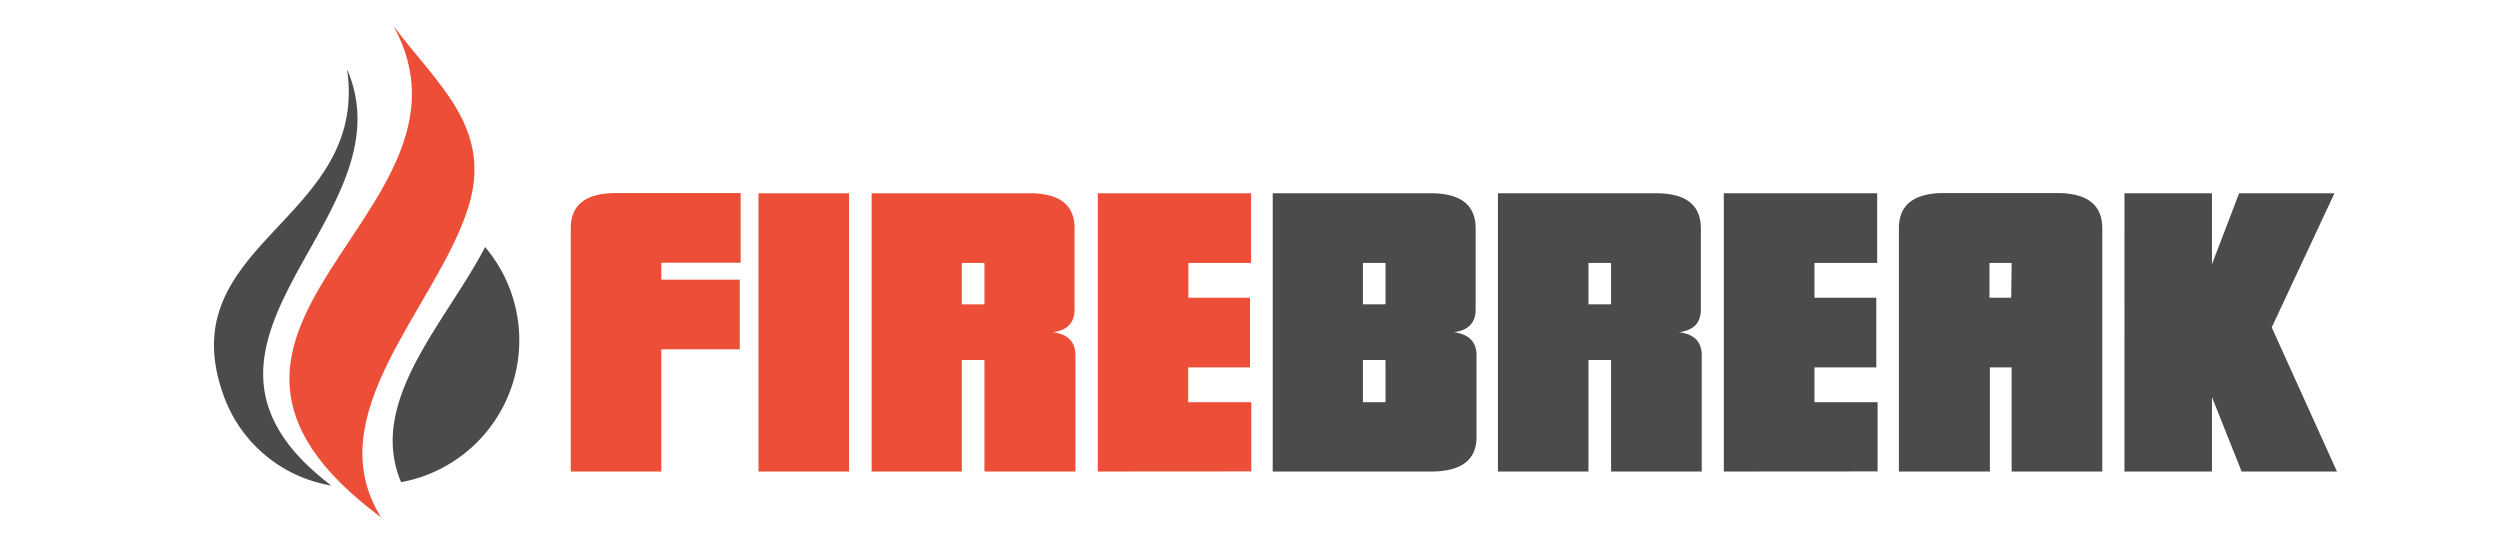 <?xml version="1.0" encoding="UTF-8"?>
<svg xmlns="http://www.w3.org/2000/svg" id="Layer_1" data-name="Layer 1" viewBox="0 0 230 50">
  <defs>
    <style>.cls-1,.cls-4{fill:#ed4e37;}.cls-2,.cls-3{fill:#4b4b4d;}.cls-3,.cls-4{fill-rule:evenodd;}</style>
  </defs>
  <path class="cls-1" d="M101,43.38V17.78h14.1v6.41h-5.77v3.2H115V33.8h-5.69V37h5.81v6.37ZM90.57,24.27a.07.07,0,0,0-.08-.08h-2V28h2c.05,0,.08,0,.08-.08Zm0,19.11V33.2a.07.07,0,0,0-.08-.08h-2V43.38H80.19V17.78H94.74q4.13,0,4.12,3.24v7.46c0,1.22-.68,1.92-2,2.08,1.39.19,2.08.89,2.08,2.12v10.7Zm-20.79,0V17.78h8.33v25.6Zm-17.27,0V21q0-3.24,4.17-3.24H68.14v6.41H60.92a.07.07,0,0,0-.08.08v1.48h7.22v6.41H60.84V43.38Z"></path>
  <path class="cls-2" d="M206.23,43.38l-2.73-6.85v6.85h-8.05V17.78h8.05v6.53L206,17.78h8.77L209,30.12l6,13.26Zm-21.16,0V33.8h-2v9.58H174.7V21q0-3.24,4.16-3.24h10.38q4.17,0,4.17,3.24V43.38Zm0-19.11c0-.05,0-.08-.08-.08h-1.88a.07.07,0,0,0-.08.08v3.12h2ZM158.59,43.38V17.78H172.7v6.41h-5.77v3.2h5.69V33.8h-5.69V37h5.81v6.37ZM148.22,24.27a.07.07,0,0,0-.08-.08h-2V28h2c.05,0,.08,0,.08-.08Zm0,19.11V33.2a.07.07,0,0,0-.08-.08h-2V43.38h-8.33V17.78h14.54c2.76,0,4.13,1.08,4.13,3.24v7.46c0,1.22-.68,1.92-2,2.08,1.39.19,2.08.89,2.08,2.12v10.7ZM127.47,33.2a.07.07,0,0,0-.08-.08h-2V37h2a.07.07,0,0,0,.08-.08ZM117.09,43.38V17.78h14.54q4.13,0,4.13,3.24v7.46c0,1.22-.68,1.92-2,2.08,1.38.19,2.08.89,2.08,2.12v7.53q0,3.16-4.17,3.17Zm10.38-19.11a.07.07,0,0,0-.08-.08h-2V28h2s.08,0,.08-.08Z"></path>
  <path class="cls-3" d="M44.63,22.73A13.27,13.27,0,0,1,36.9,44.36C33.75,36.92,41,29.71,44.63,22.73Z"></path>
  <path class="cls-4" d="M36.21,2.4c4,5.37,9.21,9.36,6.85,16.75-2.92,9.15-13.91,19-8,28.45C11.57,30.17,45.61,19.56,36.21,2.4Z"></path>
  <path class="cls-3" d="M30.48,44.67a12.75,12.75,0,0,1-9.93-8.34c-5-14,13.41-16,11.38-29.95C37.93,20.14,13.14,31.51,30.48,44.67Z"></path>
</svg>
